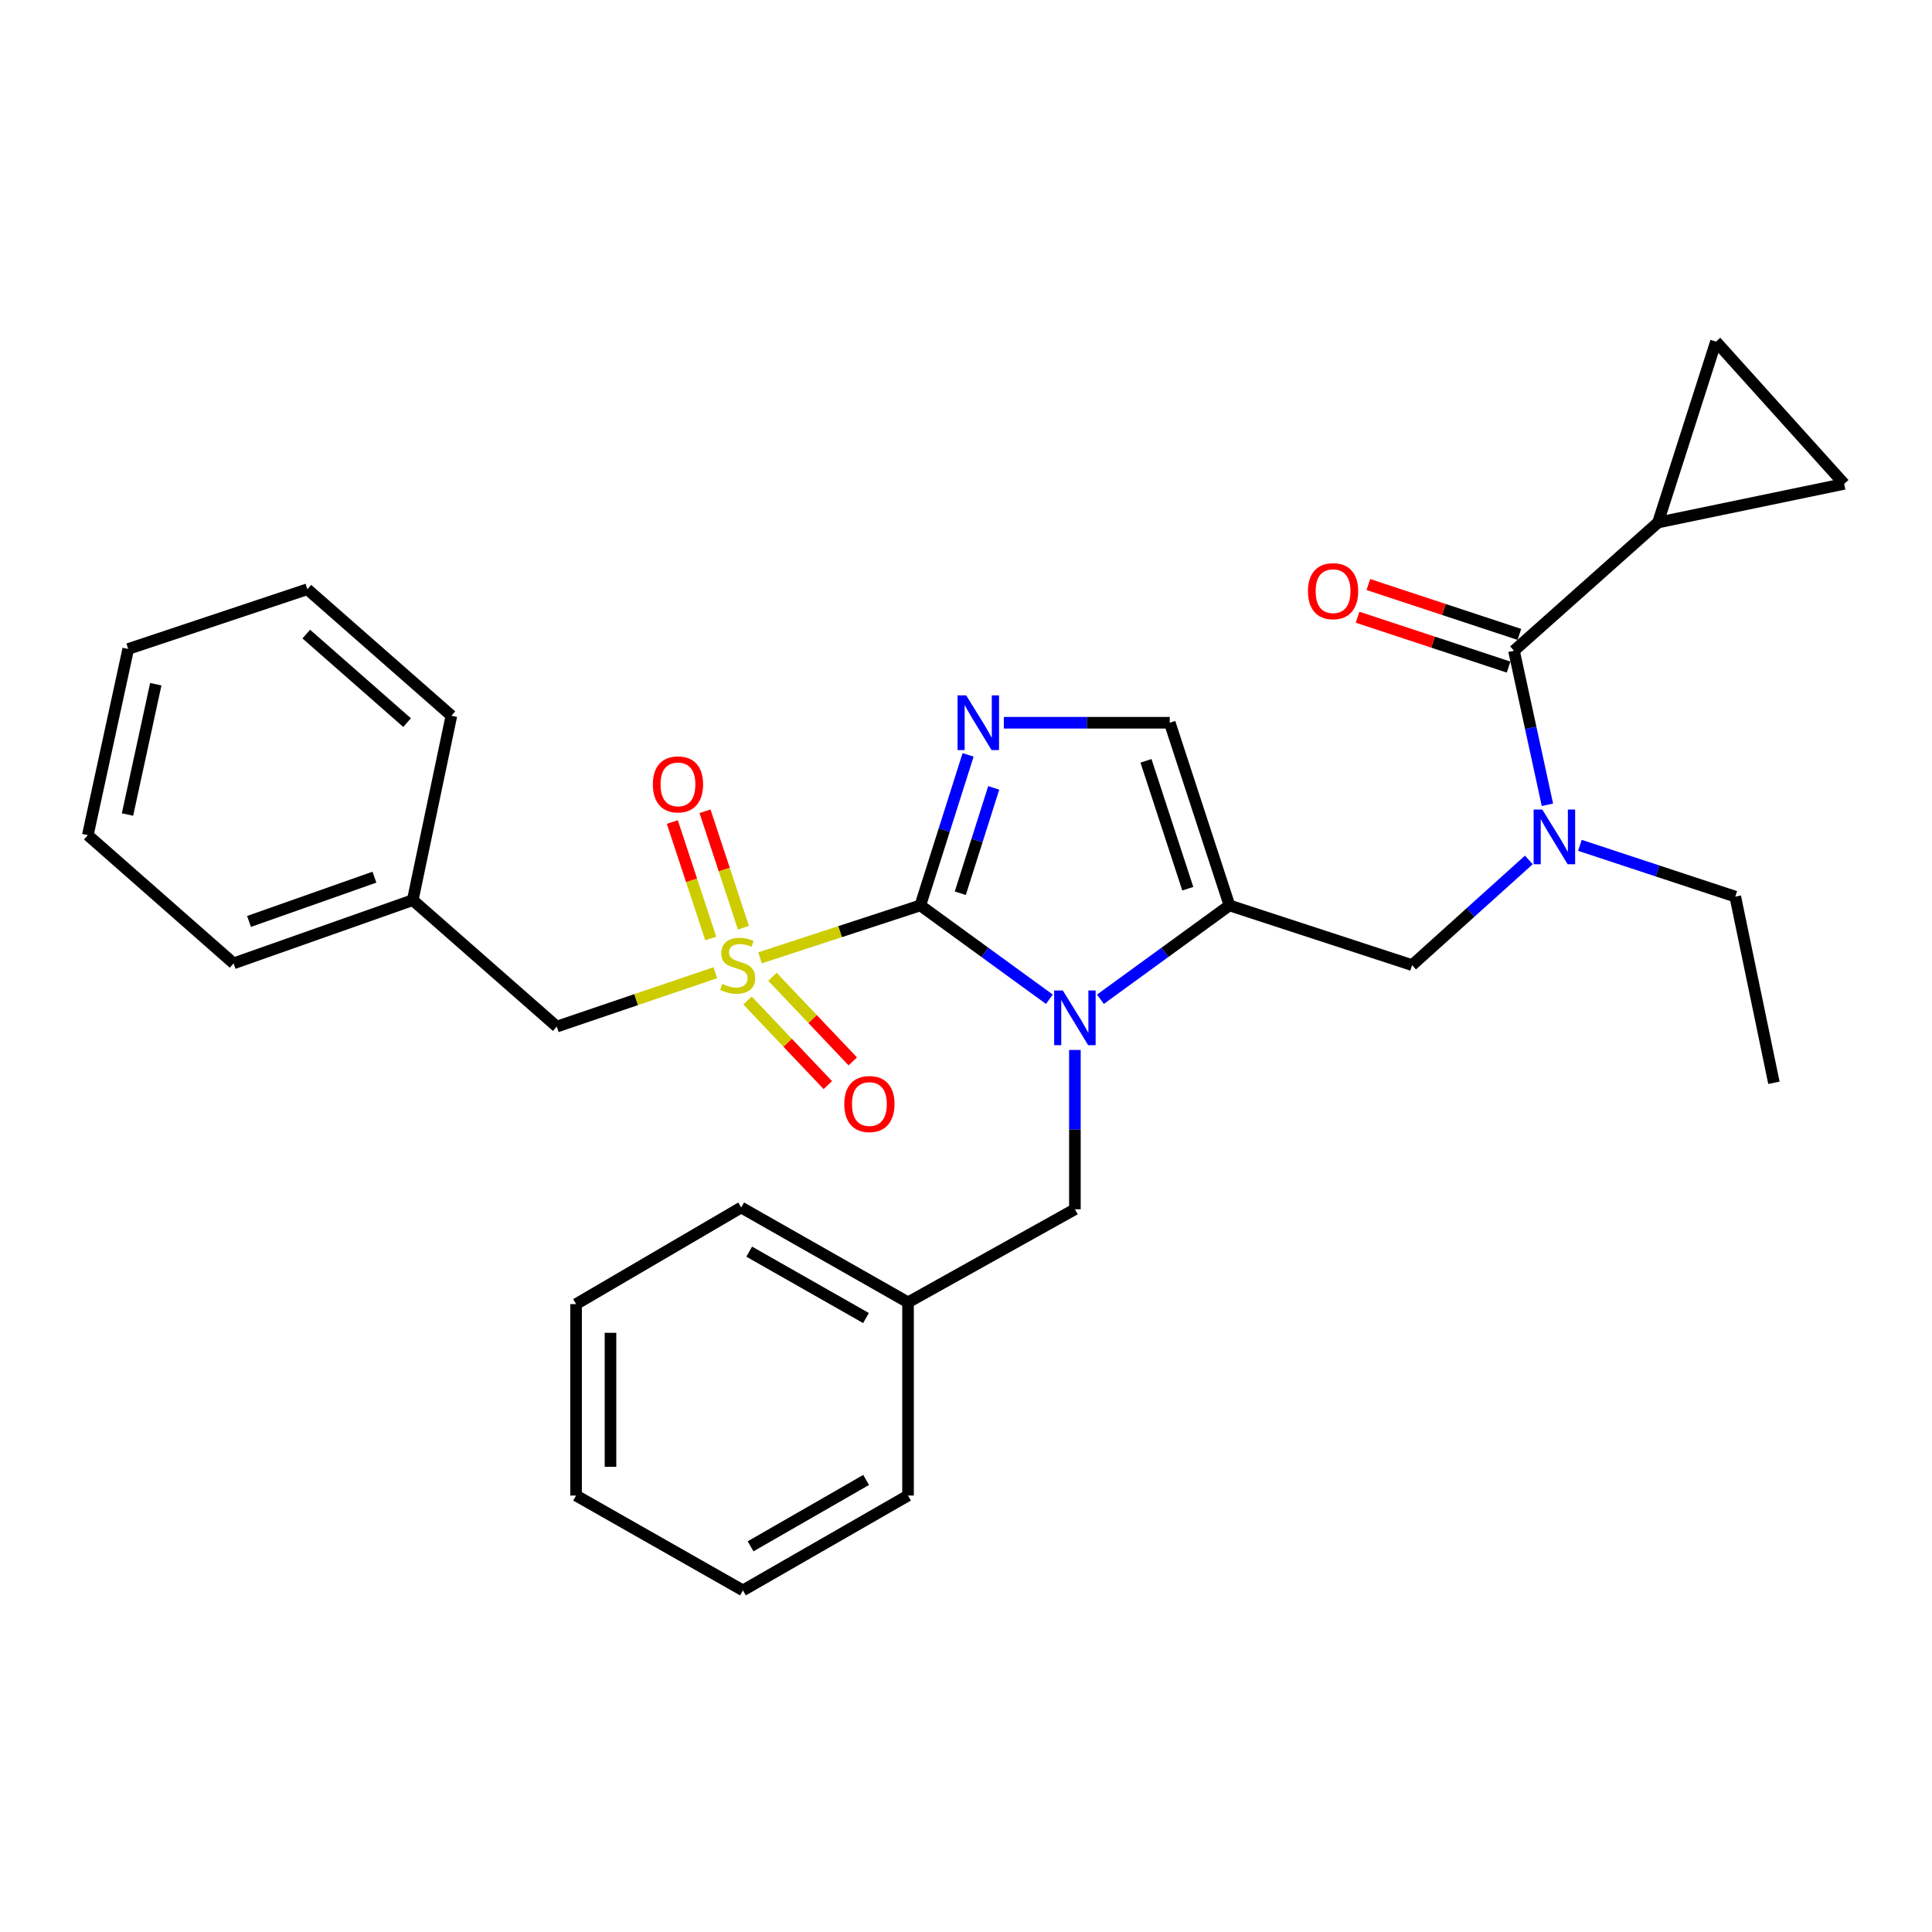 <?xml version='1.0' encoding='iso-8859-1'?>
<svg version='1.1' baseProfile='full'
              xmlns='http://www.w3.org/2000/svg'
                      xmlns:rdkit='http://www.rdkit.org/xml'
                      xmlns:xlink='http://www.w3.org/1999/xlink'
                  xml:space='preserve'
width='1000px' height='1000px' viewBox='0 0 1000 1000'>
<!-- END OF HEADER -->
<rect style='opacity:1.0;fill:#FFFFFF;stroke:none' width='1000' height='1000' x='0' y='0'> </rect>
<path class='bond-0' d='M 791.329,445.096 L 761.117,472.32' style='fill:none;fill-rule:evenodd;stroke:#0000FF;stroke-width:6px;stroke-linecap:butt;stroke-linejoin:miter;stroke-opacity:1' />
<path class='bond-0' d='M 761.117,472.32 L 730.904,499.545' style='fill:none;fill-rule:evenodd;stroke:#000000;stroke-width:6px;stroke-linecap:butt;stroke-linejoin:miter;stroke-opacity:1' />
<path class='bond-1' d='M 800.94,416.56 L 792.289,376.69' style='fill:none;fill-rule:evenodd;stroke:#0000FF;stroke-width:6px;stroke-linecap:butt;stroke-linejoin:miter;stroke-opacity:1' />
<path class='bond-1' d='M 792.289,376.69 L 783.638,336.821' style='fill:none;fill-rule:evenodd;stroke:#000000;stroke-width:6px;stroke-linecap:butt;stroke-linejoin:miter;stroke-opacity:1' />
<path class='bond-2' d='M 817.753,437.543 L 857.966,450.816' style='fill:none;fill-rule:evenodd;stroke:#0000FF;stroke-width:6px;stroke-linecap:butt;stroke-linejoin:miter;stroke-opacity:1' />
<path class='bond-2' d='M 857.966,450.816 L 898.18,464.089' style='fill:none;fill-rule:evenodd;stroke:#000000;stroke-width:6px;stroke-linecap:butt;stroke-linejoin:miter;stroke-opacity:1' />
<path class='bond-3' d='M 858.182,270.451 L 954.545,250.452' style='fill:none;fill-rule:evenodd;stroke:#000000;stroke-width:6px;stroke-linecap:butt;stroke-linejoin:miter;stroke-opacity:1' />
<path class='bond-4' d='M 858.182,270.451 L 888.185,176.819' style='fill:none;fill-rule:evenodd;stroke:#000000;stroke-width:6px;stroke-linecap:butt;stroke-linejoin:miter;stroke-opacity:1' />
<path class='bond-5' d='M 858.182,270.451 L 783.638,336.821' style='fill:none;fill-rule:evenodd;stroke:#000000;stroke-width:6px;stroke-linecap:butt;stroke-linejoin:miter;stroke-opacity:1' />
<path class='bond-6' d='M 786.43,328.364 L 747.342,315.46' style='fill:none;fill-rule:evenodd;stroke:#000000;stroke-width:6px;stroke-linecap:butt;stroke-linejoin:miter;stroke-opacity:1' />
<path class='bond-6' d='M 747.342,315.46 L 708.253,302.556' style='fill:none;fill-rule:evenodd;stroke:#FF0000;stroke-width:6px;stroke-linecap:butt;stroke-linejoin:miter;stroke-opacity:1' />
<path class='bond-6' d='M 780.846,345.278 L 741.758,332.374' style='fill:none;fill-rule:evenodd;stroke:#000000;stroke-width:6px;stroke-linecap:butt;stroke-linejoin:miter;stroke-opacity:1' />
<path class='bond-6' d='M 741.758,332.374 L 702.669,319.47' style='fill:none;fill-rule:evenodd;stroke:#FF0000;stroke-width:6px;stroke-linecap:butt;stroke-linejoin:miter;stroke-opacity:1' />
<path class='bond-7' d='M 954.545,250.452 L 888.185,176.819' style='fill:none;fill-rule:evenodd;stroke:#000000;stroke-width:6px;stroke-linecap:butt;stroke-linejoin:miter;stroke-opacity:1' />
<path class='bond-8' d='M 898.18,464.089 L 918.179,560.452' style='fill:none;fill-rule:evenodd;stroke:#000000;stroke-width:6px;stroke-linecap:butt;stroke-linejoin:miter;stroke-opacity:1' />
<path class='bond-9' d='M 393.383,495.764 L 434.871,482.202' style='fill:none;fill-rule:evenodd;stroke:#CCCC00;stroke-width:6px;stroke-linecap:butt;stroke-linejoin:miter;stroke-opacity:1' />
<path class='bond-9' d='M 434.871,482.202 L 476.359,468.641' style='fill:none;fill-rule:evenodd;stroke:#000000;stroke-width:6px;stroke-linecap:butt;stroke-linejoin:miter;stroke-opacity:1' />
<path class='bond-10' d='M 370.264,503.47 L 329.224,517.415' style='fill:none;fill-rule:evenodd;stroke:#CCCC00;stroke-width:6px;stroke-linecap:butt;stroke-linejoin:miter;stroke-opacity:1' />
<path class='bond-10' d='M 329.224,517.415 L 288.184,531.359' style='fill:none;fill-rule:evenodd;stroke:#000000;stroke-width:6px;stroke-linecap:butt;stroke-linejoin:miter;stroke-opacity:1' />
<path class='bond-11' d='M 384.8,480.168 L 374.855,450.039' style='fill:none;fill-rule:evenodd;stroke:#CCCC00;stroke-width:6px;stroke-linecap:butt;stroke-linejoin:miter;stroke-opacity:1' />
<path class='bond-11' d='M 374.855,450.039 L 364.911,419.909' style='fill:none;fill-rule:evenodd;stroke:#FF0000;stroke-width:6px;stroke-linecap:butt;stroke-linejoin:miter;stroke-opacity:1' />
<path class='bond-11' d='M 367.885,485.751 L 357.941,455.622' style='fill:none;fill-rule:evenodd;stroke:#CCCC00;stroke-width:6px;stroke-linecap:butt;stroke-linejoin:miter;stroke-opacity:1' />
<path class='bond-11' d='M 357.941,455.622 L 347.996,425.492' style='fill:none;fill-rule:evenodd;stroke:#FF0000;stroke-width:6px;stroke-linecap:butt;stroke-linejoin:miter;stroke-opacity:1' />
<path class='bond-12' d='M 386.913,517.849 L 407.698,539.744' style='fill:none;fill-rule:evenodd;stroke:#CCCC00;stroke-width:6px;stroke-linecap:butt;stroke-linejoin:miter;stroke-opacity:1' />
<path class='bond-12' d='M 407.698,539.744 L 428.482,561.639' style='fill:none;fill-rule:evenodd;stroke:#FF0000;stroke-width:6px;stroke-linecap:butt;stroke-linejoin:miter;stroke-opacity:1' />
<path class='bond-12' d='M 399.832,505.586 L 420.616,527.481' style='fill:none;fill-rule:evenodd;stroke:#CCCC00;stroke-width:6px;stroke-linecap:butt;stroke-linejoin:miter;stroke-opacity:1' />
<path class='bond-12' d='M 420.616,527.481 L 441.4,549.375' style='fill:none;fill-rule:evenodd;stroke:#FF0000;stroke-width:6px;stroke-linecap:butt;stroke-linejoin:miter;stroke-opacity:1' />
<path class='bond-13' d='M 288.184,531.359 L 213.641,465.91' style='fill:none;fill-rule:evenodd;stroke:#000000;stroke-width:6px;stroke-linecap:butt;stroke-linejoin:miter;stroke-opacity:1' />
<path class='bond-14' d='M 213.641,465.91 L 120.909,498.634' style='fill:none;fill-rule:evenodd;stroke:#000000;stroke-width:6px;stroke-linecap:butt;stroke-linejoin:miter;stroke-opacity:1' />
<path class='bond-14' d='M 193.803,454.021 L 128.891,476.929' style='fill:none;fill-rule:evenodd;stroke:#000000;stroke-width:6px;stroke-linecap:butt;stroke-linejoin:miter;stroke-opacity:1' />
<path class='bond-15' d='M 213.641,465.91 L 233.64,370.456' style='fill:none;fill-rule:evenodd;stroke:#000000;stroke-width:6px;stroke-linecap:butt;stroke-linejoin:miter;stroke-opacity:1' />
<path class='bond-16' d='M 120.909,498.634 L 45.455,432.274' style='fill:none;fill-rule:evenodd;stroke:#000000;stroke-width:6px;stroke-linecap:butt;stroke-linejoin:miter;stroke-opacity:1' />
<path class='bond-17' d='M 569.578,517.208 L 602.97,492.925' style='fill:none;fill-rule:evenodd;stroke:#0000FF;stroke-width:6px;stroke-linecap:butt;stroke-linejoin:miter;stroke-opacity:1' />
<path class='bond-17' d='M 602.97,492.925 L 636.362,468.641' style='fill:none;fill-rule:evenodd;stroke:#000000;stroke-width:6px;stroke-linecap:butt;stroke-linejoin:miter;stroke-opacity:1' />
<path class='bond-18' d='M 543.152,517.209 L 509.756,492.925' style='fill:none;fill-rule:evenodd;stroke:#0000FF;stroke-width:6px;stroke-linecap:butt;stroke-linejoin:miter;stroke-opacity:1' />
<path class='bond-18' d='M 509.756,492.925 L 476.359,468.641' style='fill:none;fill-rule:evenodd;stroke:#000000;stroke-width:6px;stroke-linecap:butt;stroke-linejoin:miter;stroke-opacity:1' />
<path class='bond-19' d='M 556.365,543.455 L 556.365,584.683' style='fill:none;fill-rule:evenodd;stroke:#0000FF;stroke-width:6px;stroke-linecap:butt;stroke-linejoin:miter;stroke-opacity:1' />
<path class='bond-19' d='M 556.365,584.683 L 556.365,625.912' style='fill:none;fill-rule:evenodd;stroke:#000000;stroke-width:6px;stroke-linecap:butt;stroke-linejoin:miter;stroke-opacity:1' />
<path class='bond-20' d='M 636.362,468.641 L 605.458,374.088' style='fill:none;fill-rule:evenodd;stroke:#000000;stroke-width:6px;stroke-linecap:butt;stroke-linejoin:miter;stroke-opacity:1' />
<path class='bond-20' d='M 614.795,459.992 L 593.163,393.805' style='fill:none;fill-rule:evenodd;stroke:#000000;stroke-width:6px;stroke-linecap:butt;stroke-linejoin:miter;stroke-opacity:1' />
<path class='bond-21' d='M 636.362,468.641 L 730.904,499.545' style='fill:none;fill-rule:evenodd;stroke:#000000;stroke-width:6px;stroke-linecap:butt;stroke-linejoin:miter;stroke-opacity:1' />
<path class='bond-22' d='M 605.458,374.088 L 562.519,374.088' style='fill:none;fill-rule:evenodd;stroke:#000000;stroke-width:6px;stroke-linecap:butt;stroke-linejoin:miter;stroke-opacity:1' />
<path class='bond-22' d='M 562.519,374.088 L 519.58,374.088' style='fill:none;fill-rule:evenodd;stroke:#0000FF;stroke-width:6px;stroke-linecap:butt;stroke-linejoin:miter;stroke-opacity:1' />
<path class='bond-23' d='M 501.083,390.728 L 488.721,429.684' style='fill:none;fill-rule:evenodd;stroke:#0000FF;stroke-width:6px;stroke-linecap:butt;stroke-linejoin:miter;stroke-opacity:1' />
<path class='bond-23' d='M 488.721,429.684 L 476.359,468.641' style='fill:none;fill-rule:evenodd;stroke:#000000;stroke-width:6px;stroke-linecap:butt;stroke-linejoin:miter;stroke-opacity:1' />
<path class='bond-23' d='M 514.352,407.802 L 505.699,435.072' style='fill:none;fill-rule:evenodd;stroke:#0000FF;stroke-width:6px;stroke-linecap:butt;stroke-linejoin:miter;stroke-opacity:1' />
<path class='bond-23' d='M 505.699,435.072 L 497.046,462.341' style='fill:none;fill-rule:evenodd;stroke:#000000;stroke-width:6px;stroke-linecap:butt;stroke-linejoin:miter;stroke-opacity:1' />
<path class='bond-24' d='M 469.996,674.094 L 556.365,625.912' style='fill:none;fill-rule:evenodd;stroke:#000000;stroke-width:6px;stroke-linecap:butt;stroke-linejoin:miter;stroke-opacity:1' />
<path class='bond-25' d='M 469.996,674.094 L 383.637,625.001' style='fill:none;fill-rule:evenodd;stroke:#000000;stroke-width:6px;stroke-linecap:butt;stroke-linejoin:miter;stroke-opacity:1' />
<path class='bond-25' d='M 448.24,682.215 L 387.789,647.85' style='fill:none;fill-rule:evenodd;stroke:#000000;stroke-width:6px;stroke-linecap:butt;stroke-linejoin:miter;stroke-opacity:1' />
<path class='bond-26' d='M 469.996,674.094 L 469.996,774.089' style='fill:none;fill-rule:evenodd;stroke:#000000;stroke-width:6px;stroke-linecap:butt;stroke-linejoin:miter;stroke-opacity:1' />
<path class='bond-27' d='M 383.637,625.001 L 298.179,675.004' style='fill:none;fill-rule:evenodd;stroke:#000000;stroke-width:6px;stroke-linecap:butt;stroke-linejoin:miter;stroke-opacity:1' />
<path class='bond-28' d='M 469.996,774.089 L 384.548,823.181' style='fill:none;fill-rule:evenodd;stroke:#000000;stroke-width:6px;stroke-linecap:butt;stroke-linejoin:miter;stroke-opacity:1' />
<path class='bond-28' d='M 448.306,766.008 L 388.492,800.373' style='fill:none;fill-rule:evenodd;stroke:#000000;stroke-width:6px;stroke-linecap:butt;stroke-linejoin:miter;stroke-opacity:1' />
<path class='bond-29' d='M 298.179,675.004 L 298.179,774.089' style='fill:none;fill-rule:evenodd;stroke:#000000;stroke-width:6px;stroke-linecap:butt;stroke-linejoin:miter;stroke-opacity:1' />
<path class='bond-29' d='M 315.991,689.867 L 315.991,759.226' style='fill:none;fill-rule:evenodd;stroke:#000000;stroke-width:6px;stroke-linecap:butt;stroke-linejoin:miter;stroke-opacity:1' />
<path class='bond-30' d='M 384.548,823.181 L 298.179,774.089' style='fill:none;fill-rule:evenodd;stroke:#000000;stroke-width:6px;stroke-linecap:butt;stroke-linejoin:miter;stroke-opacity:1' />
<path class='bond-31' d='M 233.64,370.456 L 159.096,304.997' style='fill:none;fill-rule:evenodd;stroke:#000000;stroke-width:6px;stroke-linecap:butt;stroke-linejoin:miter;stroke-opacity:1' />
<path class='bond-31' d='M 210.705,374.022 L 158.524,328.2' style='fill:none;fill-rule:evenodd;stroke:#000000;stroke-width:6px;stroke-linecap:butt;stroke-linejoin:miter;stroke-opacity:1' />
<path class='bond-32' d='M 45.455,432.274 L 66.364,335.911' style='fill:none;fill-rule:evenodd;stroke:#000000;stroke-width:6px;stroke-linecap:butt;stroke-linejoin:miter;stroke-opacity:1' />
<path class='bond-32' d='M 65.998,421.597 L 80.635,354.142' style='fill:none;fill-rule:evenodd;stroke:#000000;stroke-width:6px;stroke-linecap:butt;stroke-linejoin:miter;stroke-opacity:1' />
<path class='bond-33' d='M 159.096,304.997 L 66.364,335.911' style='fill:none;fill-rule:evenodd;stroke:#000000;stroke-width:6px;stroke-linecap:butt;stroke-linejoin:miter;stroke-opacity:1' />
<path  class='atom-0' d='M 798.288 419.025
L 807.568 434.025
Q 808.488 435.505, 809.968 438.185
Q 811.448 440.865, 811.528 441.025
L 811.528 419.025
L 815.288 419.025
L 815.288 447.345
L 811.408 447.345
L 801.448 430.945
Q 800.288 429.025, 799.048 426.825
Q 797.848 424.625, 797.488 423.945
L 797.488 447.345
L 793.808 447.345
L 793.808 419.025
L 798.288 419.025
' fill='#0000FF'/>
<path  class='atom-3' d='M 676.996 305.987
Q 676.996 299.187, 680.356 295.387
Q 683.716 291.587, 689.996 291.587
Q 696.276 291.587, 699.636 295.387
Q 702.996 299.187, 702.996 305.987
Q 702.996 312.867, 699.596 316.787
Q 696.196 320.667, 689.996 320.667
Q 683.756 320.667, 680.356 316.787
Q 676.996 312.907, 676.996 305.987
M 689.996 317.467
Q 694.316 317.467, 696.636 314.587
Q 698.996 311.667, 698.996 305.987
Q 698.996 300.427, 696.636 297.627
Q 694.316 294.787, 689.996 294.787
Q 685.676 294.787, 683.316 297.587
Q 680.996 300.387, 680.996 305.987
Q 680.996 311.707, 683.316 314.587
Q 685.676 317.467, 689.996 317.467
' fill='#FF0000'/>
<path  class='atom-8' d='M 373.817 509.265
Q 374.137 509.385, 375.457 509.945
Q 376.777 510.505, 378.217 510.865
Q 379.697 511.185, 381.137 511.185
Q 383.817 511.185, 385.377 509.905
Q 386.937 508.585, 386.937 506.305
Q 386.937 504.745, 386.137 503.785
Q 385.377 502.825, 384.177 502.305
Q 382.977 501.785, 380.977 501.185
Q 378.457 500.425, 376.937 499.705
Q 375.457 498.985, 374.377 497.465
Q 373.337 495.945, 373.337 493.385
Q 373.337 489.825, 375.737 487.625
Q 378.177 485.425, 382.977 485.425
Q 386.257 485.425, 389.977 486.985
L 389.057 490.065
Q 385.657 488.665, 383.097 488.665
Q 380.337 488.665, 378.817 489.825
Q 377.297 490.945, 377.337 492.905
Q 377.337 494.425, 378.097 495.345
Q 378.897 496.265, 380.017 496.785
Q 381.177 497.305, 383.097 497.905
Q 385.657 498.705, 387.177 499.505
Q 388.697 500.305, 389.777 501.945
Q 390.897 503.545, 390.897 506.305
Q 390.897 510.225, 388.257 512.345
Q 385.657 514.425, 381.297 514.425
Q 378.777 514.425, 376.857 513.865
Q 374.977 513.345, 372.737 512.425
L 373.817 509.265
' fill='#CCCC00'/>
<path  class='atom-10' d='M 337.913 405.992
Q 337.913 399.192, 341.273 395.392
Q 344.633 391.592, 350.913 391.592
Q 357.193 391.592, 360.553 395.392
Q 363.913 399.192, 363.913 405.992
Q 363.913 412.872, 360.513 416.792
Q 357.113 420.672, 350.913 420.672
Q 344.673 420.672, 341.273 416.792
Q 337.913 412.912, 337.913 405.992
M 350.913 417.472
Q 355.233 417.472, 357.553 414.592
Q 359.913 411.672, 359.913 405.992
Q 359.913 400.432, 357.553 397.632
Q 355.233 394.792, 350.913 394.792
Q 346.593 394.792, 344.233 397.592
Q 341.913 400.392, 341.913 405.992
Q 341.913 411.712, 344.233 414.592
Q 346.593 417.472, 350.913 417.472
' fill='#FF0000'/>
<path  class='atom-11' d='M 436.997 571.447
Q 436.997 564.647, 440.357 560.847
Q 443.717 557.047, 449.997 557.047
Q 456.277 557.047, 459.637 560.847
Q 462.997 564.647, 462.997 571.447
Q 462.997 578.327, 459.597 582.247
Q 456.197 586.127, 449.997 586.127
Q 443.757 586.127, 440.357 582.247
Q 436.997 578.367, 436.997 571.447
M 449.997 582.927
Q 454.317 582.927, 456.637 580.047
Q 458.997 577.127, 458.997 571.447
Q 458.997 565.887, 456.637 563.087
Q 454.317 560.247, 449.997 560.247
Q 445.677 560.247, 443.317 563.047
Q 440.997 565.847, 440.997 571.447
Q 440.997 577.167, 443.317 580.047
Q 445.677 582.927, 449.997 582.927
' fill='#FF0000'/>
<path  class='atom-14' d='M 550.105 512.657
L 559.385 527.657
Q 560.305 529.137, 561.785 531.817
Q 563.265 534.497, 563.345 534.657
L 563.345 512.657
L 567.105 512.657
L 567.105 540.977
L 563.225 540.977
L 553.265 524.577
Q 552.105 522.657, 550.865 520.457
Q 549.665 518.257, 549.305 517.577
L 549.305 540.977
L 545.625 540.977
L 545.625 512.657
L 550.105 512.657
' fill='#0000FF'/>
<path  class='atom-17' d='M 500.103 359.928
L 509.383 374.928
Q 510.303 376.408, 511.783 379.088
Q 513.263 381.768, 513.343 381.928
L 513.343 359.928
L 517.103 359.928
L 517.103 388.248
L 513.223 388.248
L 503.263 371.848
Q 502.103 369.928, 500.863 367.728
Q 499.663 365.528, 499.303 364.848
L 499.303 388.248
L 495.623 388.248
L 495.623 359.928
L 500.103 359.928
' fill='#0000FF'/>
</svg>

